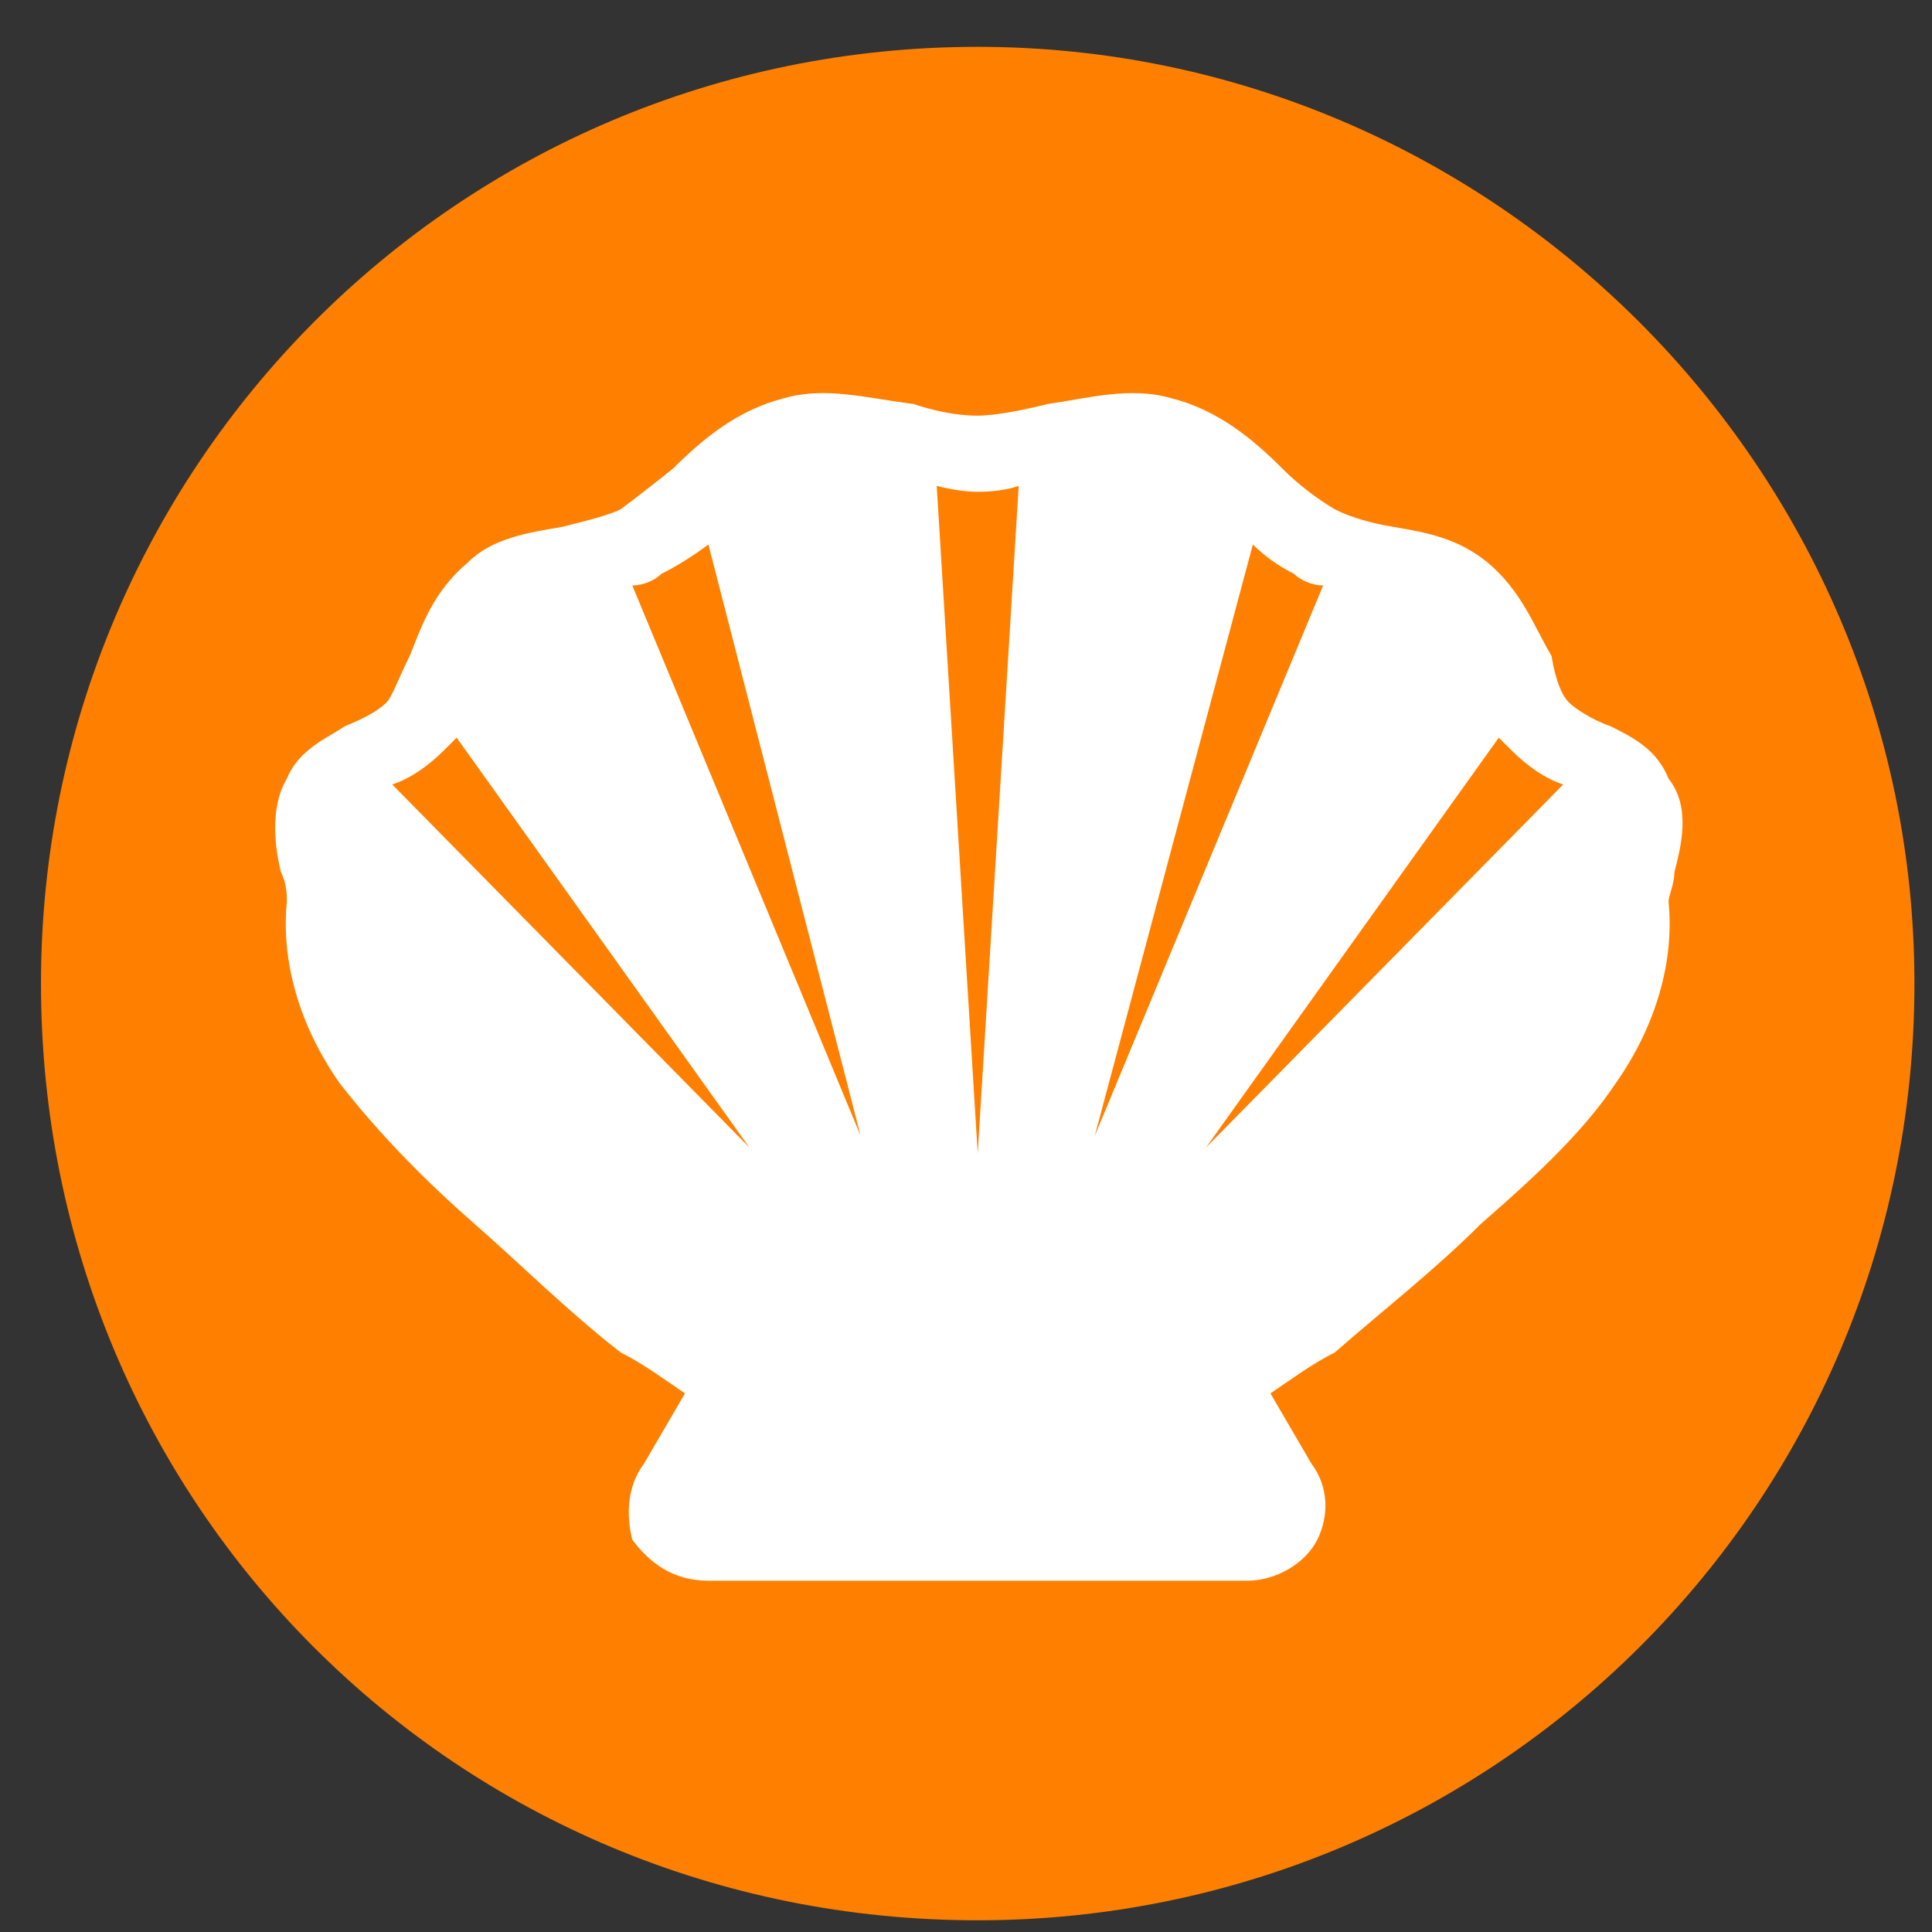 <svg version="1.2" xmlns="http://www.w3.org/2000/svg" viewBox="0 0 33 33" width="33" height="33"><rect x="0" y="0" width="33" height="33" fill="#333333" stroke="none"/><style>.a{fill:#ff8000}.b{fill:#fff}</style><path class="a" d="m32.7 16.8c0 8.9-7.2 16-16 16-8.9 0-16-7.1-16-16 0-8.8 7.1-16 16-16 8.8 0 16 7.2 16 16z"/><path class="b" d="m28.5 13.3c-0.2-0.5-0.6-0.7-1-0.9-0.3-0.1-0.6-0.3-0.7-0.4q-0.2-0.2-0.3-0.8c-0.3-0.5-0.5-1.1-1.1-1.6-0.5-0.4-1-0.5-1.6-0.6q-0.6-0.1-1-0.3-0.5-0.3-0.9-0.7c-0.5-0.5-1.1-1-1.9-1.2-0.7-0.2-1.4 0-2.1 0.1-0.4 0.1-0.9 0.2-1.2 0.2-0.4 0-0.8-0.1-1.1-0.2-0.8-0.1-1.5-0.3-2.2-0.1-0.8 0.2-1.4 0.7-1.9 1.2q-0.5 0.4-0.9 0.7c-0.2 0.1-0.6 0.2-1 0.3-0.6 0.1-1.2 0.2-1.6 0.6-0.6 0.5-0.8 1.1-1 1.6-0.2 0.4-0.3 0.7-0.4 0.8q-0.2 0.2-0.7 0.4c-0.3 0.2-0.8 0.4-1 0.9-0.3 0.5-0.2 1.2-0.1 1.6 0.1 0.2 0.1 0.4 0.1 0.5-0.1 1 0.2 2.1 0.9 3.1 0.7 0.9 1.5 1.7 2.3 2.4 0.8 0.7 1.6 1.5 2.5 2.2 0.4 0.2 0.8 0.5 1.1 0.7l-0.7 1.2c-0.3 0.4-0.3 0.9-0.2 1.3 0.3 0.4 0.7 0.7 1.3 0.7h9.2c0.5 0 1-0.3 1.2-0.7 0.2-0.4 0.2-0.9-0.1-1.3l-0.7-1.2c0.3-0.2 0.7-0.5 1.1-0.7 0.8-0.7 1.7-1.4 2.5-2.2 0.8-0.7 1.7-1.5 2.3-2.4 0.7-1 1-2.1 0.9-3.1 0-0.1 0.1-0.3 0.1-0.5 0.1-0.4 0.3-1.1-0.1-1.6zm-7.1-4q0.3 0.3 0.7 0.5c0.1 0.1 0.3 0.2 0.5 0.2l-3.9 9.4zm-4.7 10.4l-0.7-11.4q0.4 0.1 0.7 0.1 0.4 0 0.7-0.1zm-5.9-9.7c0.2 0 0.4-0.1 0.5-0.2q0.4-0.2 0.8-0.5l2.6 10.1zm-4.1 3.4c0.3-0.1 0.6-0.3 0.9-0.6q0.1-0.1 0.2-0.2l5 7zm13.9 6.2l5-7q0.1 0.1 0.2 0.2c0.3 0.3 0.6 0.5 0.9 0.6z"/></svg>